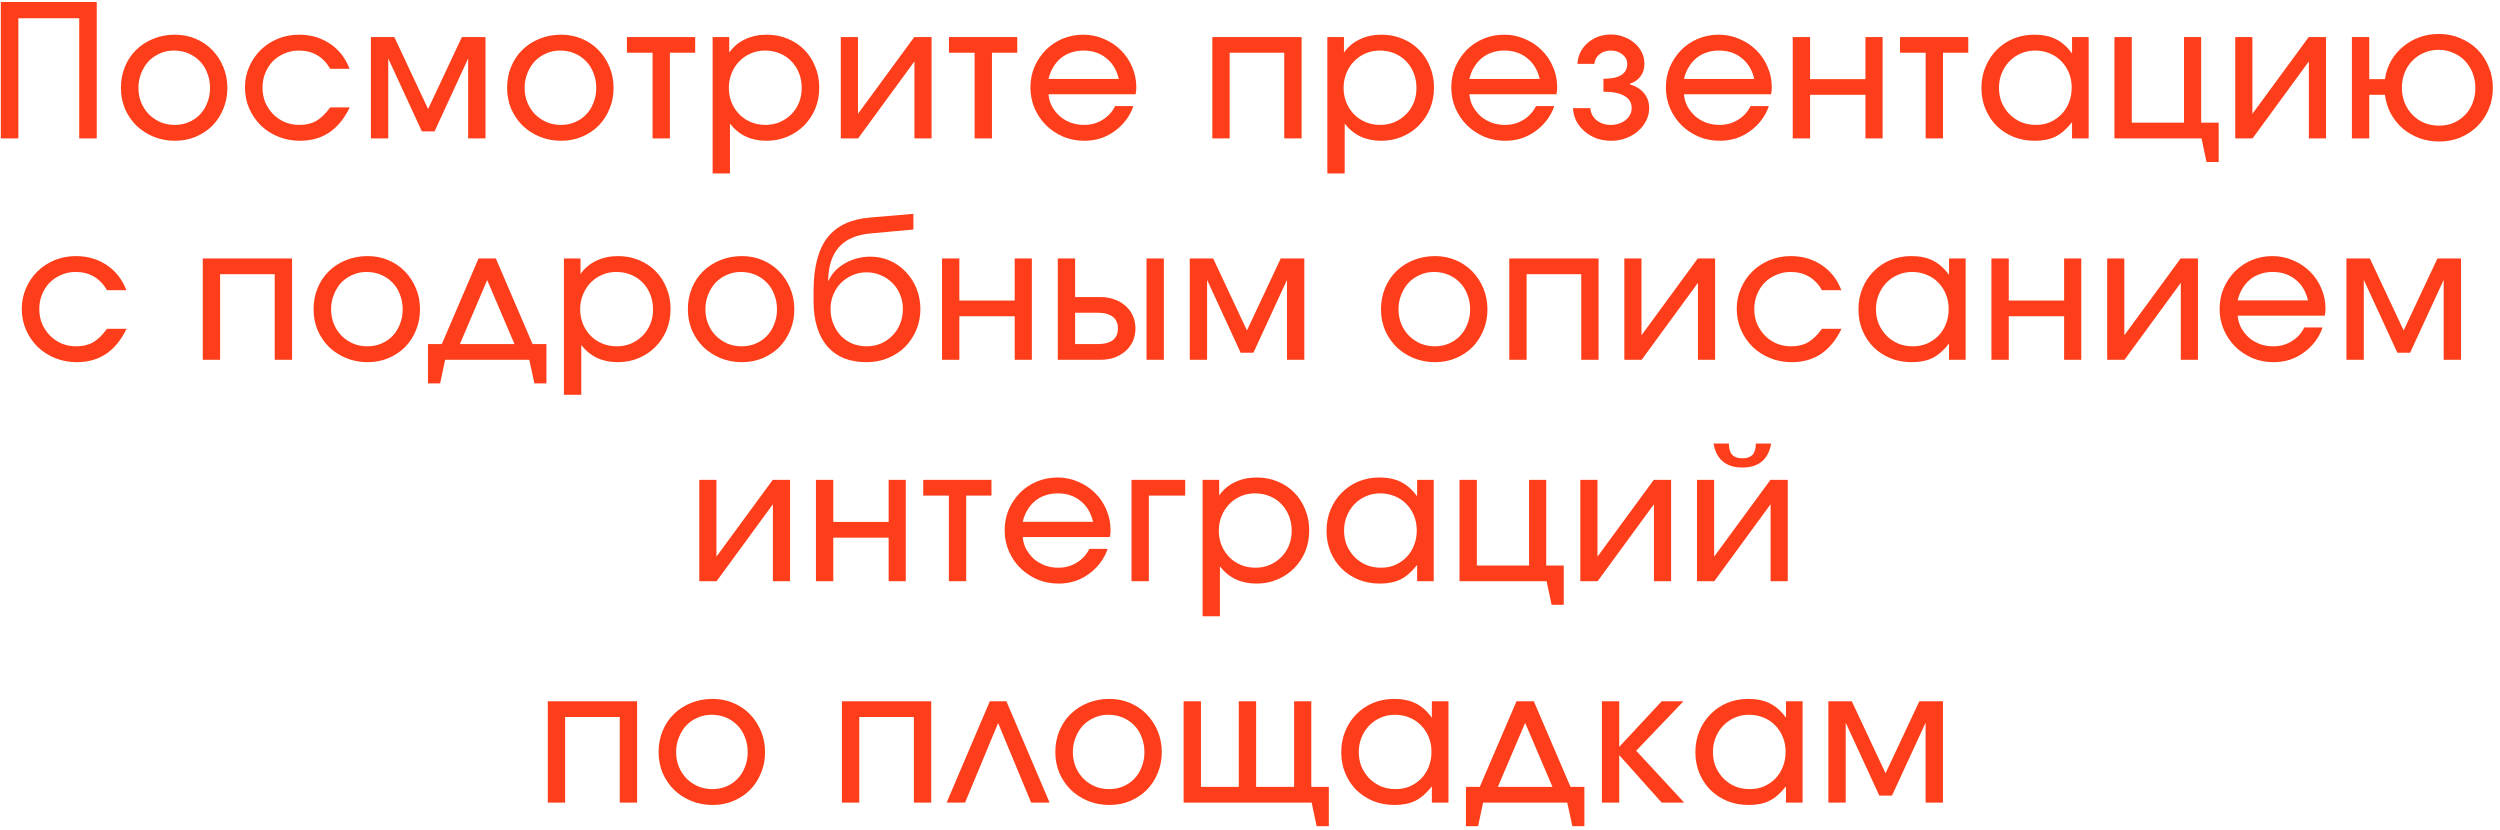 <?xml version="1.0" encoding="UTF-8"?> <svg xmlns="http://www.w3.org/2000/svg" width="271" height="90" viewBox="0 0 271 90" fill="none"><path d="M0.088 15V0.22H10.488V15H8.588V1.98H1.988V15H0.088ZM13.107 9.52C13.107 8.693 13.254 7.927 13.547 7.22C13.841 6.513 14.247 5.907 14.767 5.4C15.3 4.88 15.921 4.48 16.627 4.2C17.347 3.907 18.127 3.76 18.967 3.76C19.767 3.76 20.514 3.907 21.207 4.2C21.901 4.493 22.5 4.9 23.007 5.42C23.514 5.94 23.914 6.553 24.207 7.26C24.5 7.953 24.647 8.713 24.647 9.54C24.647 10.353 24.5 11.107 24.207 11.8C23.927 12.493 23.534 13.1 23.027 13.62C22.52 14.127 21.921 14.527 21.227 14.82C20.534 15.113 19.78 15.26 18.967 15.26C18.14 15.26 17.367 15.113 16.647 14.82C15.941 14.527 15.32 14.127 14.787 13.62C14.267 13.1 13.854 12.493 13.547 11.8C13.254 11.093 13.107 10.333 13.107 9.52ZM18.947 13.54C19.494 13.54 20 13.44 20.467 13.24C20.934 13.04 21.334 12.767 21.667 12.42C22.014 12.06 22.28 11.633 22.467 11.14C22.667 10.647 22.767 10.113 22.767 9.54C22.767 8.953 22.667 8.413 22.467 7.92C22.28 7.413 22.007 6.98 21.647 6.62C21.3 6.26 20.887 5.98 20.407 5.78C19.927 5.58 19.407 5.48 18.847 5.48C18.3 5.48 17.794 5.587 17.327 5.8C16.86 6 16.454 6.28 16.107 6.64C15.774 7 15.507 7.433 15.307 7.94C15.107 8.433 15.007 8.96 15.007 9.52C15.007 10.093 15.107 10.627 15.307 11.12C15.507 11.6 15.78 12.02 16.127 12.38C16.487 12.74 16.907 13.027 17.387 13.24C17.867 13.44 18.387 13.54 18.947 13.54ZM35.794 11.64H37.914C37.327 12.853 36.587 13.76 35.694 14.36C34.801 14.96 33.741 15.26 32.514 15.26C31.674 15.26 30.894 15.113 30.174 14.82C29.454 14.527 28.821 14.12 28.274 13.6C27.741 13.067 27.321 12.453 27.014 11.76C26.707 11.053 26.554 10.293 26.554 9.48C26.554 8.68 26.707 7.933 27.014 7.24C27.321 6.533 27.734 5.927 28.254 5.42C28.787 4.9 29.407 4.493 30.114 4.2C30.834 3.907 31.601 3.76 32.414 3.76C33.681 3.76 34.801 4.087 35.774 4.74C36.747 5.393 37.454 6.3 37.894 7.46H35.794C35.421 6.807 34.947 6.313 34.374 5.98C33.801 5.647 33.141 5.48 32.394 5.48C31.834 5.48 31.314 5.587 30.834 5.8C30.354 6 29.934 6.28 29.574 6.64C29.227 7 28.954 7.427 28.754 7.92C28.554 8.4 28.454 8.927 28.454 9.5C28.454 10.073 28.554 10.607 28.754 11.1C28.967 11.58 29.254 12.007 29.614 12.38C29.974 12.74 30.394 13.027 30.874 13.24C31.367 13.44 31.894 13.54 32.454 13.54C33.174 13.54 33.787 13.393 34.294 13.1C34.801 12.807 35.301 12.32 35.794 11.64ZM40.207 15V4.02H42.747L46.407 11.82L50.067 4.02H52.627V15H50.747V6.34L47.107 14.24H45.727L42.087 6.34V15H40.207ZM54.971 9.52C54.971 8.693 55.118 7.927 55.411 7.22C55.705 6.513 56.111 5.907 56.631 5.4C57.165 4.88 57.785 4.48 58.491 4.2C59.211 3.907 59.991 3.76 60.831 3.76C61.631 3.76 62.378 3.907 63.071 4.2C63.765 4.493 64.365 4.9 64.871 5.42C65.378 5.94 65.778 6.553 66.071 7.26C66.365 7.953 66.511 8.713 66.511 9.54C66.511 10.353 66.365 11.107 66.071 11.8C65.791 12.493 65.398 13.1 64.891 13.62C64.385 14.127 63.785 14.527 63.091 14.82C62.398 15.113 61.645 15.26 60.831 15.26C60.005 15.26 59.231 15.113 58.511 14.82C57.805 14.527 57.185 14.127 56.651 13.62C56.131 13.1 55.718 12.493 55.411 11.8C55.118 11.093 54.971 10.333 54.971 9.52ZM60.811 13.54C61.358 13.54 61.865 13.44 62.331 13.24C62.798 13.04 63.198 12.767 63.531 12.42C63.878 12.06 64.145 11.633 64.331 11.14C64.531 10.647 64.631 10.113 64.631 9.54C64.631 8.953 64.531 8.413 64.331 7.92C64.145 7.413 63.871 6.98 63.511 6.62C63.165 6.26 62.751 5.98 62.271 5.78C61.791 5.58 61.271 5.48 60.711 5.48C60.165 5.48 59.658 5.587 59.191 5.8C58.725 6 58.318 6.28 57.971 6.64C57.638 7 57.371 7.433 57.171 7.94C56.971 8.433 56.871 8.96 56.871 9.52C56.871 10.093 56.971 10.627 57.171 11.12C57.371 11.6 57.645 12.02 57.991 12.38C58.351 12.74 58.771 13.027 59.251 13.24C59.731 13.44 60.251 13.54 60.811 13.54ZM70.738 15V5.72H67.958V4.02H75.358V5.72H72.618V15H70.738ZM77.247 18.8V4.02H79.047V5.7C79.5 5.06 80.073 4.58 80.767 4.26C81.46 3.927 82.247 3.76 83.127 3.76C83.94 3.76 84.694 3.907 85.387 4.2C86.08 4.48 86.68 4.88 87.187 5.4C87.694 5.907 88.087 6.513 88.367 7.22C88.66 7.913 88.807 8.673 88.807 9.5C88.807 10.327 88.66 11.093 88.367 11.8C88.074 12.493 87.667 13.1 87.147 13.62C86.64 14.127 86.04 14.527 85.347 14.82C84.653 15.113 83.9 15.26 83.087 15.26C82.247 15.26 81.5 15.107 80.847 14.8C80.194 14.493 79.62 14.027 79.127 13.4V18.8H77.247ZM82.987 13.54C83.534 13.54 84.047 13.44 84.527 13.24C85.007 13.027 85.42 12.747 85.767 12.4C86.127 12.04 86.407 11.62 86.607 11.14C86.807 10.647 86.907 10.113 86.907 9.54C86.907 8.953 86.807 8.413 86.607 7.92C86.407 7.413 86.127 6.98 85.767 6.62C85.42 6.26 85 5.98 84.507 5.78C84.027 5.58 83.493 5.48 82.907 5.48C82.36 5.48 81.847 5.587 81.367 5.8C80.9 6 80.487 6.287 80.127 6.66C79.78 7.02 79.507 7.447 79.307 7.94C79.107 8.433 79.007 8.96 79.007 9.52C79.007 10.093 79.107 10.627 79.307 11.12C79.507 11.6 79.787 12.027 80.147 12.4C80.507 12.76 80.927 13.04 81.407 13.24C81.887 13.44 82.413 13.54 82.987 13.54ZM91.143 15V4.02H93.003V12.34L99.103 4.02H100.983V15H99.123V6.66L93.023 15H91.143ZM105.649 15V5.72H102.869V4.02H110.269V5.72H107.529V15H105.649ZM120.878 11.5H122.858C122.671 12.06 122.398 12.573 122.038 13.04C121.691 13.493 121.284 13.887 120.818 14.22C120.364 14.553 119.858 14.813 119.298 15C118.738 15.173 118.158 15.26 117.558 15.26C116.731 15.26 115.964 15.113 115.258 14.82C114.551 14.513 113.931 14.1 113.398 13.58C112.878 13.06 112.464 12.453 112.158 11.76C111.851 11.053 111.698 10.293 111.698 9.48C111.698 8.68 111.844 7.933 112.138 7.24C112.444 6.547 112.851 5.94 113.358 5.42C113.878 4.9 114.484 4.493 115.178 4.2C115.884 3.907 116.631 3.76 117.418 3.76C118.218 3.76 118.964 3.913 119.658 4.22C120.364 4.513 120.978 4.92 121.498 5.44C122.018 5.947 122.424 6.547 122.718 7.24C123.024 7.933 123.178 8.68 123.178 9.48C123.178 9.613 123.171 9.74 123.158 9.86C123.144 9.967 123.124 10.087 123.098 10.22H113.658C113.698 10.7 113.824 11.14 114.038 11.54C114.264 11.94 114.544 12.293 114.878 12.6C115.224 12.893 115.624 13.127 116.078 13.3C116.531 13.46 117.011 13.54 117.518 13.54C118.251 13.54 118.911 13.36 119.498 13C120.098 12.64 120.558 12.14 120.878 11.5ZM113.658 8.56H121.278C121.051 7.587 120.598 6.833 119.918 6.3C119.251 5.753 118.424 5.48 117.438 5.48C116.958 5.48 116.511 5.553 116.098 5.7C115.684 5.833 115.311 6.04 114.978 6.32C114.658 6.587 114.384 6.913 114.158 7.3C113.931 7.673 113.764 8.093 113.658 8.56ZM131.415 15V4.02H141.095V15H139.215V5.72H133.295V15H131.415ZM143.885 18.8V4.02H145.685V5.7C146.138 5.06 146.712 4.58 147.405 4.26C148.098 3.927 148.885 3.76 149.765 3.76C150.578 3.76 151.332 3.907 152.025 4.2C152.718 4.48 153.318 4.88 153.825 5.4C154.332 5.907 154.725 6.513 155.005 7.22C155.298 7.913 155.445 8.673 155.445 9.5C155.445 10.327 155.298 11.093 155.005 11.8C154.712 12.493 154.305 13.1 153.785 13.62C153.278 14.127 152.678 14.527 151.985 14.82C151.292 15.113 150.538 15.26 149.725 15.26C148.885 15.26 148.138 15.107 147.485 14.8C146.832 14.493 146.258 14.027 145.765 13.4V18.8H143.885ZM149.625 13.54C150.172 13.54 150.685 13.44 151.165 13.24C151.645 13.027 152.058 12.747 152.405 12.4C152.765 12.04 153.045 11.62 153.245 11.14C153.445 10.647 153.545 10.113 153.545 9.54C153.545 8.953 153.445 8.413 153.245 7.92C153.045 7.413 152.765 6.98 152.405 6.62C152.058 6.26 151.638 5.98 151.145 5.78C150.665 5.58 150.132 5.48 149.545 5.48C148.998 5.48 148.485 5.587 148.005 5.8C147.538 6 147.125 6.287 146.765 6.66C146.418 7.02 146.145 7.447 145.945 7.94C145.745 8.433 145.645 8.96 145.645 9.52C145.645 10.093 145.745 10.627 145.945 11.12C146.145 11.6 146.425 12.027 146.785 12.4C147.145 12.76 147.565 13.04 148.045 13.24C148.525 13.44 149.052 13.54 149.625 13.54ZM166.501 11.5H168.481C168.295 12.06 168.021 12.573 167.661 13.04C167.315 13.493 166.908 13.887 166.441 14.22C165.988 14.553 165.481 14.813 164.921 15C164.361 15.173 163.781 15.26 163.181 15.26C162.355 15.26 161.588 15.113 160.881 14.82C160.175 14.513 159.555 14.1 159.021 13.58C158.501 13.06 158.088 12.453 157.781 11.76C157.475 11.053 157.321 10.293 157.321 9.48C157.321 8.68 157.468 7.933 157.761 7.24C158.068 6.547 158.475 5.94 158.981 5.42C159.501 4.9 160.108 4.493 160.801 4.2C161.508 3.907 162.255 3.76 163.041 3.76C163.841 3.76 164.588 3.913 165.281 4.22C165.988 4.513 166.601 4.92 167.121 5.44C167.641 5.947 168.048 6.547 168.341 7.24C168.648 7.933 168.801 8.68 168.801 9.48C168.801 9.613 168.795 9.74 168.781 9.86C168.768 9.967 168.748 10.087 168.721 10.22H159.281C159.321 10.7 159.448 11.14 159.661 11.54C159.888 11.94 160.168 12.293 160.501 12.6C160.848 12.893 161.248 13.127 161.701 13.3C162.155 13.46 162.635 13.54 163.141 13.54C163.875 13.54 164.535 13.36 165.121 13C165.721 12.64 166.181 12.14 166.501 11.5ZM159.281 8.56H166.901C166.675 7.587 166.221 6.833 165.541 6.3C164.875 5.753 164.048 5.48 163.061 5.48C162.581 5.48 162.135 5.553 161.721 5.7C161.308 5.833 160.935 6.04 160.601 6.32C160.281 6.587 160.008 6.913 159.781 7.3C159.555 7.673 159.388 8.093 159.281 8.56ZM170.512 11.72H172.392C172.432 12.253 172.659 12.693 173.072 13.04C173.499 13.373 174.019 13.54 174.632 13.54C174.939 13.54 175.225 13.493 175.492 13.4C175.772 13.307 176.012 13.18 176.212 13.02C176.425 12.847 176.585 12.653 176.692 12.44C176.812 12.227 176.872 11.987 176.872 11.72C176.872 11.133 176.612 10.693 176.092 10.4C175.572 10.093 174.812 9.94 173.812 9.94V8.54C174.665 8.54 175.305 8.407 175.732 8.14C176.172 7.873 176.392 7.467 176.392 6.92C176.392 6.52 176.219 6.18 175.872 5.9C175.525 5.62 175.105 5.48 174.612 5.48C174.132 5.48 173.725 5.613 173.392 5.88C173.059 6.147 172.872 6.493 172.832 6.92H170.992C171.019 6.467 171.125 6.047 171.312 5.66C171.512 5.273 171.772 4.94 172.092 4.66C172.425 4.367 172.805 4.14 173.232 3.98C173.672 3.82 174.139 3.74 174.632 3.74C175.139 3.74 175.605 3.827 176.032 4C176.472 4.16 176.859 4.387 177.192 4.68C177.525 4.96 177.785 5.293 177.972 5.68C178.159 6.067 178.252 6.48 178.252 6.92C178.252 7.453 178.112 7.907 177.832 8.28C177.552 8.653 177.165 8.92 176.672 9.08V9.14C177.325 9.327 177.839 9.647 178.212 10.1C178.585 10.553 178.772 11.093 178.772 11.72C178.772 12.213 178.659 12.673 178.432 13.1C178.219 13.527 177.925 13.9 177.552 14.22C177.179 14.54 176.745 14.793 176.252 14.98C175.759 15.167 175.219 15.26 174.632 15.26C174.072 15.26 173.545 15.173 173.052 15C172.572 14.813 172.145 14.56 171.772 14.24C171.399 13.92 171.099 13.547 170.872 13.12C170.659 12.693 170.539 12.227 170.512 11.72ZM189.762 11.5H191.742C191.556 12.06 191.282 12.573 190.922 13.04C190.576 13.493 190.169 13.887 189.702 14.22C189.249 14.553 188.742 14.813 188.182 15C187.622 15.173 187.042 15.26 186.442 15.26C185.616 15.26 184.849 15.113 184.142 14.82C183.436 14.513 182.816 14.1 182.282 13.58C181.762 13.06 181.349 12.453 181.042 11.76C180.736 11.053 180.582 10.293 180.582 9.48C180.582 8.68 180.729 7.933 181.022 7.24C181.329 6.547 181.736 5.94 182.242 5.42C182.762 4.9 183.369 4.493 184.062 4.2C184.769 3.907 185.516 3.76 186.302 3.76C187.102 3.76 187.849 3.913 188.542 4.22C189.249 4.513 189.862 4.92 190.382 5.44C190.902 5.947 191.309 6.547 191.602 7.24C191.909 7.933 192.062 8.68 192.062 9.48C192.062 9.613 192.056 9.74 192.042 9.86C192.029 9.967 192.009 10.087 191.982 10.22H182.542C182.582 10.7 182.709 11.14 182.922 11.54C183.149 11.94 183.429 12.293 183.762 12.6C184.109 12.893 184.509 13.127 184.962 13.3C185.416 13.46 185.896 13.54 186.402 13.54C187.136 13.54 187.796 13.36 188.382 13C188.982 12.64 189.442 12.14 189.762 11.5ZM182.542 8.56H190.162C189.936 7.587 189.482 6.833 188.802 6.3C188.136 5.753 187.309 5.48 186.322 5.48C185.842 5.48 185.396 5.553 184.982 5.7C184.569 5.833 184.196 6.04 183.862 6.32C183.542 6.587 183.269 6.913 183.042 7.3C182.816 7.673 182.649 8.093 182.542 8.56ZM194.333 15V4.02H196.213V8.58H202.213V4.02H204.073V15H202.213V10.28H196.213V15H194.333ZM208.741 15V5.72H205.961V4.02H213.361V5.72H210.621V15H208.741ZM214.79 9.54C214.79 8.7 214.937 7.933 215.23 7.24C215.523 6.533 215.923 5.927 216.43 5.42C216.937 4.9 217.537 4.493 218.23 4.2C218.937 3.907 219.697 3.76 220.51 3.76C221.43 3.76 222.21 3.92 222.85 4.24C223.503 4.56 224.09 5.08 224.61 5.8V4.02H226.41V15H224.61V13.24C224.037 13.973 223.443 14.493 222.83 14.8C222.217 15.107 221.463 15.26 220.57 15.26C219.743 15.26 218.977 15.12 218.27 14.84C217.563 14.547 216.95 14.147 216.43 13.64C215.923 13.133 215.523 12.533 215.23 11.84C214.937 11.133 214.79 10.367 214.79 9.54ZM216.69 9.52C216.69 10.093 216.79 10.627 216.99 11.12C217.203 11.6 217.483 12.02 217.83 12.38C218.19 12.74 218.61 13.027 219.09 13.24C219.583 13.44 220.117 13.54 220.69 13.54C221.25 13.54 221.763 13.44 222.23 13.24C222.71 13.027 223.123 12.74 223.47 12.38C223.817 12.02 224.083 11.6 224.27 11.12C224.47 10.627 224.57 10.087 224.57 9.5C224.57 8.913 224.47 8.38 224.27 7.9C224.07 7.407 223.79 6.98 223.43 6.62C223.083 6.26 222.663 5.98 222.17 5.78C221.69 5.58 221.163 5.48 220.59 5.48C220.043 5.48 219.53 5.587 219.05 5.8C218.583 6 218.17 6.287 217.81 6.66C217.463 7.02 217.19 7.447 216.99 7.94C216.79 8.42 216.69 8.947 216.69 9.52ZM229.205 15V4.02H231.085V13.3H236.745V4.02H238.605V13.3H240.505V17.56H239.185L238.645 15H229.205ZM242.3 15V4.02H244.16V12.34L250.26 4.02H252.14V15H250.28V6.66L244.18 15H242.3ZM264.406 13.62C264.966 13.62 265.486 13.52 265.966 13.32C266.446 13.107 266.859 12.82 267.206 12.46C267.566 12.1 267.839 11.673 268.026 11.18C268.226 10.673 268.326 10.127 268.326 9.54C268.326 8.953 268.226 8.407 268.026 7.9C267.826 7.393 267.546 6.953 267.186 6.58C266.826 6.207 266.399 5.92 265.906 5.72C265.426 5.507 264.906 5.4 264.346 5.4C263.786 5.4 263.259 5.507 262.766 5.72C262.286 5.92 261.866 6.207 261.506 6.58C261.146 6.94 260.866 7.373 260.666 7.88C260.466 8.373 260.366 8.907 260.366 9.48C260.366 10.08 260.466 10.633 260.666 11.14C260.866 11.633 261.146 12.067 261.506 12.44C261.866 12.813 262.293 13.107 262.786 13.32C263.279 13.52 263.819 13.62 264.406 13.62ZM254.946 15V4.02H256.826V8.58H258.526C258.633 7.86 258.853 7.2 259.186 6.6C259.533 6 259.966 5.487 260.486 5.06C261.006 4.62 261.599 4.28 262.266 4.04C262.933 3.8 263.639 3.68 264.386 3.68C265.213 3.68 265.979 3.833 266.686 4.14C267.406 4.433 268.026 4.84 268.546 5.36C269.066 5.88 269.473 6.5 269.766 7.22C270.073 7.927 270.226 8.7 270.226 9.54C270.226 10.353 270.079 11.113 269.786 11.82C269.493 12.527 269.086 13.14 268.566 13.66C268.046 14.18 267.433 14.593 266.726 14.9C266.019 15.193 265.259 15.34 264.446 15.34C263.673 15.34 262.946 15.22 262.266 14.98C261.599 14.727 260.999 14.38 260.466 13.94C259.946 13.487 259.513 12.947 259.166 12.32C258.833 11.693 258.619 11.013 258.526 10.28H256.826V15H254.946ZM11.6 35.64H13.72C13.134 36.853 12.394 37.76 11.5 38.36C10.607 38.96 9.547 39.26 8.32 39.26C7.48 39.26 6.7 39.113 5.98 38.82C5.26 38.527 4.627 38.12 4.08 37.6C3.547 37.067 3.127 36.453 2.82 35.76C2.514 35.053 2.36 34.293 2.36 33.48C2.36 32.68 2.514 31.933 2.82 31.24C3.127 30.533 3.54 29.927 4.06 29.42C4.594 28.9 5.214 28.493 5.92 28.2C6.64 27.907 7.407 27.76 8.22 27.76C9.487 27.76 10.607 28.087 11.58 28.74C12.554 29.393 13.26 30.3 13.7 31.46H11.6C11.227 30.807 10.754 30.313 10.18 29.98C9.607 29.647 8.947 29.48 8.2 29.48C7.64 29.48 7.12 29.587 6.64 29.8C6.16 30 5.74 30.28 5.38 30.64C5.034 31 4.76 31.427 4.56 31.92C4.36 32.4 4.26 32.927 4.26 33.5C4.26 34.073 4.36 34.607 4.56 35.1C4.774 35.58 5.06 36.007 5.42 36.38C5.78 36.74 6.2 37.027 6.68 37.24C7.174 37.44 7.7 37.54 8.26 37.54C8.98 37.54 9.594 37.393 10.1 37.1C10.607 36.807 11.107 36.32 11.6 35.64ZM21.98 39V28.02H31.66V39H29.78V29.72H23.86V39H21.98ZM33.99 33.52C33.99 32.693 34.137 31.927 34.43 31.22C34.723 30.513 35.13 29.907 35.65 29.4C36.183 28.88 36.803 28.48 37.51 28.2C38.23 27.907 39.01 27.76 39.85 27.76C40.65 27.76 41.397 27.907 42.09 28.2C42.783 28.493 43.383 28.9 43.89 29.42C44.397 29.94 44.797 30.553 45.09 31.26C45.383 31.953 45.53 32.713 45.53 33.54C45.53 34.353 45.383 35.107 45.09 35.8C44.81 36.493 44.417 37.1 43.91 37.62C43.403 38.127 42.803 38.527 42.11 38.82C41.417 39.113 40.663 39.26 39.85 39.26C39.023 39.26 38.25 39.113 37.53 38.82C36.823 38.527 36.203 38.127 35.67 37.62C35.15 37.1 34.737 36.493 34.43 35.8C34.137 35.093 33.99 34.333 33.99 33.52ZM39.83 37.54C40.377 37.54 40.883 37.44 41.35 37.24C41.817 37.04 42.217 36.767 42.55 36.42C42.897 36.06 43.163 35.633 43.35 35.14C43.55 34.647 43.65 34.113 43.65 33.54C43.65 32.953 43.55 32.413 43.35 31.92C43.163 31.413 42.89 30.98 42.53 30.62C42.183 30.26 41.77 29.98 41.29 29.78C40.81 29.58 40.29 29.48 39.73 29.48C39.183 29.48 38.677 29.587 38.21 29.8C37.743 30 37.337 30.28 36.99 30.64C36.657 31 36.39 31.433 36.19 31.94C35.99 32.433 35.89 32.96 35.89 33.52C35.89 34.093 35.99 34.627 36.19 35.12C36.39 35.6 36.663 36.02 37.01 36.38C37.37 36.74 37.79 37.027 38.27 37.24C38.75 37.44 39.27 37.54 39.83 37.54ZM46.391 41.56V37.3H47.891L51.871 28.02H53.751L57.731 37.3H59.231V41.56H57.931L57.371 39H48.251L47.711 41.56H46.391ZM49.851 37.3H55.771L52.811 30.36L49.851 37.3ZM61.129 42.8V28.02H62.929V29.7C63.382 29.06 63.956 28.58 64.649 28.26C65.342 27.927 66.129 27.76 67.009 27.76C67.822 27.76 68.576 27.907 69.269 28.2C69.962 28.48 70.562 28.88 71.069 29.4C71.576 29.907 71.969 30.513 72.249 31.22C72.542 31.913 72.689 32.673 72.689 33.5C72.689 34.327 72.542 35.093 72.249 35.8C71.956 36.493 71.549 37.1 71.029 37.62C70.522 38.127 69.922 38.527 69.229 38.82C68.536 39.113 67.782 39.26 66.969 39.26C66.129 39.26 65.382 39.107 64.729 38.8C64.076 38.493 63.502 38.027 63.009 37.4V42.8H61.129ZM66.869 37.54C67.416 37.54 67.929 37.44 68.409 37.24C68.889 37.027 69.302 36.747 69.649 36.4C70.009 36.04 70.289 35.62 70.489 35.14C70.689 34.647 70.789 34.113 70.789 33.54C70.789 32.953 70.689 32.413 70.489 31.92C70.289 31.413 70.009 30.98 69.649 30.62C69.302 30.26 68.882 29.98 68.389 29.78C67.909 29.58 67.376 29.48 66.789 29.48C66.242 29.48 65.729 29.587 65.249 29.8C64.782 30 64.369 30.287 64.009 30.66C63.662 31.02 63.389 31.447 63.189 31.94C62.989 32.433 62.889 32.96 62.889 33.52C62.889 34.093 62.989 34.627 63.189 35.12C63.389 35.6 63.669 36.027 64.029 36.4C64.389 36.76 64.809 37.04 65.289 37.24C65.769 37.44 66.296 37.54 66.869 37.54ZM74.565 33.52C74.565 32.693 74.712 31.927 75.005 31.22C75.298 30.513 75.705 29.907 76.225 29.4C76.758 28.88 77.378 28.48 78.085 28.2C78.805 27.907 79.585 27.76 80.425 27.76C81.225 27.76 81.972 27.907 82.665 28.2C83.358 28.493 83.958 28.9 84.465 29.42C84.972 29.94 85.372 30.553 85.665 31.26C85.958 31.953 86.105 32.713 86.105 33.54C86.105 34.353 85.958 35.107 85.665 35.8C85.385 36.493 84.992 37.1 84.485 37.62C83.978 38.127 83.378 38.527 82.685 38.82C81.992 39.113 81.238 39.26 80.425 39.26C79.598 39.26 78.825 39.113 78.105 38.82C77.398 38.527 76.778 38.127 76.245 37.62C75.725 37.1 75.312 36.493 75.005 35.8C74.712 35.093 74.565 34.333 74.565 33.52ZM80.405 37.54C80.952 37.54 81.458 37.44 81.925 37.24C82.392 37.04 82.792 36.767 83.125 36.42C83.472 36.06 83.738 35.633 83.925 35.14C84.125 34.647 84.225 34.113 84.225 33.54C84.225 32.953 84.125 32.413 83.925 31.92C83.738 31.413 83.465 30.98 83.105 30.62C82.758 30.26 82.345 29.98 81.865 29.78C81.385 29.58 80.865 29.48 80.305 29.48C79.758 29.48 79.252 29.587 78.785 29.8C78.318 30 77.912 30.28 77.565 30.64C77.232 31 76.965 31.433 76.765 31.94C76.565 32.433 76.465 32.96 76.465 33.52C76.465 34.093 76.565 34.627 76.765 35.12C76.965 35.6 77.238 36.02 77.585 36.38C77.945 36.74 78.365 37.027 78.845 37.24C79.325 37.44 79.845 37.54 80.405 37.54ZM89.772 30.42L89.812 30.44C89.985 30.053 90.219 29.7 90.512 29.38C90.819 29.06 91.172 28.787 91.572 28.56C91.972 28.32 92.405 28.14 92.872 28.02C93.352 27.887 93.838 27.82 94.332 27.82C95.105 27.82 95.819 27.967 96.472 28.26C97.138 28.553 97.712 28.96 98.192 29.48C98.685 29.987 99.072 30.587 99.352 31.28C99.632 31.973 99.772 32.72 99.772 33.52C99.772 34.333 99.618 35.093 99.312 35.8C99.019 36.493 98.612 37.1 98.092 37.62C97.572 38.127 96.959 38.527 96.252 38.82C95.545 39.113 94.778 39.26 93.952 39.26C93.032 39.26 92.212 39.12 91.492 38.84C90.785 38.547 90.185 38.12 89.692 37.56C89.198 36.987 88.825 36.293 88.572 35.48C88.319 34.653 88.192 33.713 88.192 32.66V31.54C88.192 28.993 88.685 27.073 89.672 25.78C90.672 24.487 92.219 23.753 94.312 23.58L99.012 23.18V24.88L94.412 25.3C92.865 25.433 91.712 25.927 90.952 26.78C90.192 27.62 89.799 28.833 89.772 30.42ZM93.932 37.54C94.492 37.54 95.012 37.44 95.492 37.24C95.972 37.027 96.385 36.74 96.732 36.38C97.092 36.02 97.372 35.593 97.572 35.1C97.772 34.607 97.872 34.073 97.872 33.5C97.872 32.94 97.772 32.42 97.572 31.94C97.372 31.447 97.092 31.027 96.732 30.68C96.385 30.32 95.972 30.04 95.492 29.84C95.012 29.627 94.492 29.52 93.932 29.52C93.385 29.52 92.872 29.627 92.392 29.84C91.925 30.04 91.512 30.32 91.152 30.68C90.805 31.027 90.532 31.447 90.332 31.94C90.132 32.42 90.032 32.94 90.032 33.5C90.032 34.073 90.132 34.607 90.332 35.1C90.532 35.593 90.799 36.02 91.132 36.38C91.478 36.74 91.892 37.027 92.372 37.24C92.852 37.44 93.372 37.54 93.932 37.54ZM102.114 39V28.02H103.994V32.58H109.994V28.02H111.854V39H109.994V34.28H103.994V39H102.114ZM116.543 37.3H118.983C119.703 37.3 120.249 37.16 120.623 36.88C120.996 36.587 121.183 36.16 121.183 35.6C121.183 35.04 120.996 34.62 120.623 34.34C120.249 34.047 119.703 33.9 118.983 33.9H116.543V37.3ZM114.663 39V28.02H116.543V32.2H119.283C119.843 32.2 120.349 32.287 120.803 32.46C121.269 32.62 121.669 32.853 122.003 33.16C122.349 33.453 122.616 33.813 122.803 34.24C122.989 34.653 123.083 35.107 123.083 35.6C123.083 36.093 122.989 36.553 122.803 36.98C122.616 37.393 122.349 37.753 122.003 38.06C121.669 38.353 121.269 38.587 120.803 38.76C120.349 38.92 119.843 39 119.283 39H114.663ZM124.283 39V28.02H126.163V39H124.283ZM128.969 39V28.02H131.509L135.169 35.82L138.829 28.02H141.389V39H139.509V30.34L135.869 38.24H134.489L130.849 30.34V39H128.969ZM149.699 33.52C149.699 32.693 149.846 31.927 150.139 31.22C150.433 30.513 150.839 29.907 151.359 29.4C151.893 28.88 152.513 28.48 153.219 28.2C153.939 27.907 154.719 27.76 155.559 27.76C156.359 27.76 157.106 27.907 157.799 28.2C158.493 28.493 159.093 28.9 159.599 29.42C160.106 29.94 160.506 30.553 160.799 31.26C161.093 31.953 161.239 32.713 161.239 33.54C161.239 34.353 161.093 35.107 160.799 35.8C160.519 36.493 160.126 37.1 159.619 37.62C159.113 38.127 158.513 38.527 157.819 38.82C157.126 39.113 156.373 39.26 155.559 39.26C154.733 39.26 153.959 39.113 153.239 38.82C152.533 38.527 151.913 38.127 151.379 37.62C150.859 37.1 150.446 36.493 150.139 35.8C149.846 35.093 149.699 34.333 149.699 33.52ZM155.539 37.54C156.086 37.54 156.593 37.44 157.059 37.24C157.526 37.04 157.926 36.767 158.259 36.42C158.606 36.06 158.873 35.633 159.059 35.14C159.259 34.647 159.359 34.113 159.359 33.54C159.359 32.953 159.259 32.413 159.059 31.92C158.873 31.413 158.599 30.98 158.239 30.62C157.893 30.26 157.479 29.98 156.999 29.78C156.519 29.58 155.999 29.48 155.439 29.48C154.893 29.48 154.386 29.587 153.919 29.8C153.453 30 153.046 30.28 152.699 30.64C152.366 31 152.099 31.433 151.899 31.94C151.699 32.433 151.599 32.96 151.599 33.52C151.599 34.093 151.699 34.627 151.899 35.12C152.099 35.6 152.373 36.02 152.719 36.38C153.079 36.74 153.499 37.027 153.979 37.24C154.459 37.44 154.979 37.54 155.539 37.54ZM163.606 39V28.02H173.286V39H171.406V29.72H165.486V39H163.606ZM176.077 39V28.02H177.937V36.34L184.037 28.02H185.917V39H184.057V30.66L177.957 39H176.077ZM197.503 35.64H199.623C199.036 36.853 198.296 37.76 197.403 38.36C196.509 38.96 195.449 39.26 194.223 39.26C193.383 39.26 192.603 39.113 191.883 38.82C191.163 38.527 190.529 38.12 189.983 37.6C189.449 37.067 189.029 36.453 188.723 35.76C188.416 35.053 188.263 34.293 188.263 33.48C188.263 32.68 188.416 31.933 188.723 31.24C189.029 30.533 189.443 29.927 189.963 29.42C190.496 28.9 191.116 28.493 191.823 28.2C192.543 27.907 193.309 27.76 194.123 27.76C195.389 27.76 196.509 28.087 197.483 28.74C198.456 29.393 199.163 30.3 199.603 31.46H197.503C197.129 30.807 196.656 30.313 196.083 29.98C195.509 29.647 194.849 29.48 194.103 29.48C193.543 29.48 193.023 29.587 192.543 29.8C192.063 30 191.643 30.28 191.283 30.64C190.936 31 190.663 31.427 190.463 31.92C190.263 32.4 190.163 32.927 190.163 33.5C190.163 34.073 190.263 34.607 190.463 35.1C190.676 35.58 190.963 36.007 191.323 36.38C191.683 36.74 192.103 37.027 192.583 37.24C193.076 37.44 193.603 37.54 194.163 37.54C194.883 37.54 195.496 37.393 196.003 37.1C196.509 36.807 197.009 36.32 197.503 35.64ZM201.456 33.54C201.456 32.7 201.602 31.933 201.896 31.24C202.189 30.533 202.589 29.927 203.096 29.42C203.602 28.9 204.202 28.493 204.896 28.2C205.602 27.907 206.362 27.76 207.176 27.76C208.096 27.76 208.876 27.92 209.516 28.24C210.169 28.56 210.756 29.08 211.276 29.8V28.02H213.076V39H211.276V37.24C210.702 37.973 210.109 38.493 209.496 38.8C208.882 39.107 208.129 39.26 207.236 39.26C206.409 39.26 205.642 39.12 204.936 38.84C204.229 38.547 203.616 38.147 203.096 37.64C202.589 37.133 202.189 36.533 201.896 35.84C201.602 35.133 201.456 34.367 201.456 33.54ZM203.356 33.52C203.356 34.093 203.456 34.627 203.656 35.12C203.869 35.6 204.149 36.02 204.496 36.38C204.856 36.74 205.276 37.027 205.756 37.24C206.249 37.44 206.782 37.54 207.356 37.54C207.916 37.54 208.429 37.44 208.896 37.24C209.376 37.027 209.789 36.74 210.136 36.38C210.482 36.02 210.749 35.6 210.936 35.12C211.136 34.627 211.236 34.087 211.236 33.5C211.236 32.913 211.136 32.38 210.936 31.9C210.736 31.407 210.456 30.98 210.096 30.62C209.749 30.26 209.329 29.98 208.836 29.78C208.356 29.58 207.829 29.48 207.256 29.48C206.709 29.48 206.196 29.587 205.716 29.8C205.249 30 204.836 30.287 204.476 30.66C204.129 31.02 203.856 31.447 203.656 31.94C203.456 32.42 203.356 32.947 203.356 33.52ZM215.87 39V28.02H217.75V32.58H223.75V28.02H225.61V39H223.75V34.28H217.75V39H215.87ZM228.419 39V28.02H230.279V36.34L236.379 28.02H238.259V39H236.399V30.66L230.299 39H228.419ZM249.785 35.5H251.765C251.578 36.06 251.305 36.573 250.945 37.04C250.598 37.493 250.192 37.887 249.725 38.22C249.272 38.553 248.765 38.813 248.205 39C247.645 39.173 247.065 39.26 246.465 39.26C245.638 39.26 244.872 39.113 244.165 38.82C243.458 38.513 242.838 38.1 242.305 37.58C241.785 37.06 241.372 36.453 241.065 35.76C240.758 35.053 240.605 34.293 240.605 33.48C240.605 32.68 240.752 31.933 241.045 31.24C241.352 30.547 241.758 29.94 242.265 29.42C242.785 28.9 243.392 28.493 244.085 28.2C244.792 27.907 245.538 27.76 246.325 27.76C247.125 27.76 247.872 27.913 248.565 28.22C249.272 28.513 249.885 28.92 250.405 29.44C250.925 29.947 251.332 30.547 251.625 31.24C251.932 31.933 252.085 32.68 252.085 33.48C252.085 33.613 252.078 33.74 252.065 33.86C252.052 33.967 252.032 34.087 252.005 34.22H242.565C242.605 34.7 242.732 35.14 242.945 35.54C243.172 35.94 243.452 36.293 243.785 36.6C244.132 36.893 244.532 37.127 244.985 37.3C245.438 37.46 245.918 37.54 246.425 37.54C247.158 37.54 247.818 37.36 248.405 37C249.005 36.64 249.465 36.14 249.785 35.5ZM242.565 32.56H250.185C249.958 31.587 249.505 30.833 248.825 30.3C248.158 29.753 247.332 29.48 246.345 29.48C245.865 29.48 245.418 29.553 245.005 29.7C244.592 29.833 244.218 30.04 243.885 30.32C243.565 30.587 243.292 30.913 243.065 31.3C242.838 31.673 242.672 32.093 242.565 32.56ZM254.355 39V28.02H256.895L260.555 35.82L264.215 28.02H266.775V39H264.895V30.34L261.255 38.24H259.875L256.235 30.34V39H254.355ZM75.802 63V52.02H77.662V60.34L83.762 52.02H85.642V63H83.782V54.66L77.682 63H75.802ZM88.448 63V52.02H90.328V56.58H96.328V52.02H98.188V63H96.328V58.28H90.328V63H88.448ZM102.856 63V53.72H100.076V52.02H107.476V53.72H104.736V63H102.856ZM118.085 59.5H120.065C119.878 60.06 119.605 60.573 119.245 61.04C118.898 61.493 118.492 61.887 118.025 62.22C117.572 62.553 117.065 62.813 116.505 63C115.945 63.173 115.365 63.26 114.765 63.26C113.938 63.26 113.172 63.113 112.465 62.82C111.758 62.513 111.138 62.1 110.605 61.58C110.085 61.06 109.672 60.453 109.365 59.76C109.058 59.053 108.905 58.293 108.905 57.48C108.905 56.68 109.052 55.933 109.345 55.24C109.652 54.547 110.058 53.94 110.565 53.42C111.085 52.9 111.692 52.493 112.385 52.2C113.092 51.907 113.838 51.76 114.625 51.76C115.425 51.76 116.172 51.913 116.865 52.22C117.572 52.513 118.185 52.92 118.705 53.44C119.225 53.947 119.632 54.547 119.925 55.24C120.232 55.933 120.385 56.68 120.385 57.48C120.385 57.613 120.378 57.74 120.365 57.86C120.352 57.967 120.332 58.087 120.305 58.22H110.865C110.905 58.7 111.032 59.14 111.245 59.54C111.472 59.94 111.752 60.293 112.085 60.6C112.432 60.893 112.832 61.127 113.285 61.3C113.738 61.46 114.218 61.54 114.725 61.54C115.458 61.54 116.118 61.36 116.705 61C117.305 60.64 117.765 60.14 118.085 59.5ZM110.865 56.56H118.485C118.258 55.587 117.805 54.833 117.125 54.3C116.458 53.753 115.632 53.48 114.645 53.48C114.165 53.48 113.718 53.553 113.305 53.7C112.892 53.833 112.518 54.04 112.185 54.32C111.865 54.587 111.592 54.913 111.365 55.3C111.138 55.673 110.972 56.093 110.865 56.56ZM122.655 63V52.02H128.475V53.72H124.535V63H122.655ZM130.36 66.8V52.02H132.16V53.7C132.613 53.06 133.187 52.58 133.88 52.26C134.573 51.927 135.36 51.76 136.24 51.76C137.053 51.76 137.807 51.907 138.5 52.2C139.193 52.48 139.793 52.88 140.3 53.4C140.807 53.907 141.2 54.513 141.48 55.22C141.773 55.913 141.92 56.673 141.92 57.5C141.92 58.327 141.773 59.093 141.48 59.8C141.187 60.493 140.78 61.1 140.26 61.62C139.753 62.127 139.153 62.527 138.46 62.82C137.767 63.113 137.013 63.26 136.2 63.26C135.36 63.26 134.613 63.107 133.96 62.8C133.307 62.493 132.733 62.027 132.24 61.4V66.8H130.36ZM136.1 61.54C136.647 61.54 137.16 61.44 137.64 61.24C138.12 61.027 138.533 60.747 138.88 60.4C139.24 60.04 139.52 59.62 139.72 59.14C139.92 58.647 140.02 58.113 140.02 57.54C140.02 56.953 139.92 56.413 139.72 55.92C139.52 55.413 139.24 54.98 138.88 54.62C138.533 54.26 138.113 53.98 137.62 53.78C137.14 53.58 136.607 53.48 136.02 53.48C135.473 53.48 134.96 53.587 134.48 53.8C134.013 54 133.6 54.287 133.24 54.66C132.893 55.02 132.62 55.447 132.42 55.94C132.22 56.433 132.12 56.96 132.12 57.52C132.12 58.093 132.22 58.627 132.42 59.12C132.62 59.6 132.9 60.027 133.26 60.4C133.62 60.76 134.04 61.04 134.52 61.24C135 61.44 135.527 61.54 136.1 61.54ZM143.796 57.54C143.796 56.7 143.943 55.933 144.236 55.24C144.53 54.533 144.93 53.927 145.436 53.42C145.943 52.9 146.543 52.493 147.236 52.2C147.943 51.907 148.703 51.76 149.516 51.76C150.436 51.76 151.216 51.92 151.856 52.24C152.51 52.56 153.096 53.08 153.616 53.8V52.02H155.416V63H153.616V61.24C153.043 61.973 152.45 62.493 151.836 62.8C151.223 63.107 150.47 63.26 149.576 63.26C148.75 63.26 147.983 63.12 147.276 62.84C146.57 62.547 145.956 62.147 145.436 61.64C144.93 61.133 144.53 60.533 144.236 59.84C143.943 59.133 143.796 58.367 143.796 57.54ZM145.696 57.52C145.696 58.093 145.796 58.627 145.996 59.12C146.21 59.6 146.49 60.02 146.836 60.38C147.196 60.74 147.616 61.027 148.096 61.24C148.59 61.44 149.123 61.54 149.696 61.54C150.256 61.54 150.77 61.44 151.236 61.24C151.716 61.027 152.13 60.74 152.476 60.38C152.823 60.02 153.09 59.6 153.276 59.12C153.476 58.627 153.576 58.087 153.576 57.5C153.576 56.913 153.476 56.38 153.276 55.9C153.076 55.407 152.796 54.98 152.436 54.62C152.09 54.26 151.67 53.98 151.176 53.78C150.696 53.58 150.17 53.48 149.596 53.48C149.05 53.48 148.536 53.587 148.056 53.8C147.59 54 147.176 54.287 146.816 54.66C146.47 55.02 146.196 55.447 145.996 55.94C145.796 56.42 145.696 56.947 145.696 57.52ZM158.211 63V52.02H160.091V61.3H165.751V52.02H167.611V61.3H169.511V65.56H168.191L167.651 63H158.211ZM171.306 63V52.02H173.166V60.34L179.266 52.02H181.146V63H179.286V54.66L173.186 63H171.306ZM185.752 48.08H187.412C187.412 48.627 187.532 49.033 187.772 49.3C188.012 49.553 188.379 49.68 188.872 49.68C189.366 49.68 189.732 49.553 189.972 49.3C190.212 49.033 190.332 48.627 190.332 48.08H191.992C191.846 48.933 191.512 49.58 190.992 50.02C190.472 50.46 189.766 50.68 188.872 50.68C187.979 50.68 187.272 50.46 186.752 50.02C186.232 49.58 185.899 48.933 185.752 48.08ZM183.952 63V52.02H185.812V60.34L191.912 52.02H193.792V63H191.932V54.66L185.832 63H183.952ZM59.381 87V76.02H69.061V87H67.181V77.72H61.261V87H59.381ZM71.391 81.52C71.391 80.693 71.538 79.927 71.831 79.22C72.124 78.513 72.531 77.907 73.051 77.4C73.585 76.88 74.204 76.48 74.911 76.2C75.631 75.907 76.411 75.76 77.251 75.76C78.051 75.76 78.798 75.907 79.491 76.2C80.184 76.493 80.784 76.9 81.291 77.42C81.798 77.94 82.198 78.553 82.491 79.26C82.784 79.953 82.931 80.713 82.931 81.54C82.931 82.353 82.784 83.107 82.491 83.8C82.211 84.493 81.818 85.1 81.311 85.62C80.805 86.127 80.204 86.527 79.511 86.82C78.818 87.113 78.064 87.26 77.251 87.26C76.424 87.26 75.651 87.113 74.931 86.82C74.225 86.527 73.605 86.127 73.071 85.62C72.551 85.1 72.138 84.493 71.831 83.8C71.538 83.093 71.391 82.333 71.391 81.52ZM77.231 85.54C77.778 85.54 78.284 85.44 78.751 85.24C79.218 85.04 79.618 84.767 79.951 84.42C80.298 84.06 80.564 83.633 80.751 83.14C80.951 82.647 81.051 82.113 81.051 81.54C81.051 80.953 80.951 80.413 80.751 79.92C80.564 79.413 80.291 78.98 79.931 78.62C79.585 78.26 79.171 77.98 78.691 77.78C78.211 77.58 77.691 77.48 77.131 77.48C76.585 77.48 76.078 77.587 75.611 77.8C75.144 78 74.738 78.28 74.391 78.64C74.058 79 73.791 79.433 73.591 79.94C73.391 80.433 73.291 80.96 73.291 81.52C73.291 82.093 73.391 82.627 73.591 83.12C73.791 83.6 74.064 84.02 74.411 84.38C74.771 84.74 75.191 85.027 75.671 85.24C76.151 85.44 76.671 85.54 77.231 85.54ZM91.264 87V76.02H100.944V87H99.064V77.72H93.144V87H91.264ZM102.615 87L107.295 76.02H109.095L113.775 87H111.775L108.195 78.38L104.615 87H102.615ZM114.397 81.52C114.397 80.693 114.544 79.927 114.837 79.22C115.131 78.513 115.537 77.907 116.057 77.4C116.591 76.88 117.211 76.48 117.917 76.2C118.637 75.907 119.417 75.76 120.257 75.76C121.057 75.76 121.804 75.907 122.497 76.2C123.191 76.493 123.791 76.9 124.297 77.42C124.804 77.94 125.204 78.553 125.497 79.26C125.791 79.953 125.937 80.713 125.937 81.54C125.937 82.353 125.791 83.107 125.497 83.8C125.217 84.493 124.824 85.1 124.317 85.62C123.811 86.127 123.211 86.527 122.517 86.82C121.824 87.113 121.071 87.26 120.257 87.26C119.431 87.26 118.657 87.113 117.937 86.82C117.231 86.527 116.611 86.127 116.077 85.62C115.557 85.1 115.144 84.493 114.837 83.8C114.544 83.093 114.397 82.333 114.397 81.52ZM120.237 85.54C120.784 85.54 121.291 85.44 121.757 85.24C122.224 85.04 122.624 84.767 122.957 84.42C123.304 84.06 123.571 83.633 123.757 83.14C123.957 82.647 124.057 82.113 124.057 81.54C124.057 80.953 123.957 80.413 123.757 79.92C123.571 79.413 123.297 78.98 122.937 78.62C122.591 78.26 122.177 77.98 121.697 77.78C121.217 77.58 120.697 77.48 120.137 77.48C119.591 77.48 119.084 77.587 118.617 77.8C118.151 78 117.744 78.28 117.397 78.64C117.064 79 116.797 79.433 116.597 79.94C116.397 80.433 116.297 80.96 116.297 81.52C116.297 82.093 116.397 82.627 116.597 83.12C116.797 83.6 117.071 84.02 117.417 84.38C117.777 84.74 118.197 85.027 118.677 85.24C119.157 85.44 119.677 85.54 120.237 85.54ZM128.304 87V76.02H130.184V85.3H134.284V76.02H136.164V85.3H140.284V76.02H142.144V85.3H144.044V89.56H142.724L142.184 87H128.304ZM145.393 81.54C145.393 80.7 145.539 79.933 145.833 79.24C146.126 78.533 146.526 77.927 147.033 77.42C147.539 76.9 148.139 76.493 148.833 76.2C149.539 75.907 150.299 75.76 151.113 75.76C152.033 75.76 152.813 75.92 153.453 76.24C154.106 76.56 154.693 77.08 155.213 77.8V76.02H157.013V87H155.213V85.24C154.639 85.973 154.046 86.493 153.433 86.8C152.819 87.107 152.066 87.26 151.173 87.26C150.346 87.26 149.579 87.12 148.873 86.84C148.166 86.547 147.553 86.147 147.033 85.64C146.526 85.133 146.126 84.533 145.833 83.84C145.539 83.133 145.393 82.367 145.393 81.54ZM147.293 81.52C147.293 82.093 147.393 82.627 147.593 83.12C147.806 83.6 148.086 84.02 148.433 84.38C148.793 84.74 149.213 85.027 149.693 85.24C150.186 85.44 150.719 85.54 151.293 85.54C151.853 85.54 152.366 85.44 152.833 85.24C153.313 85.027 153.726 84.74 154.073 84.38C154.419 84.02 154.686 83.6 154.873 83.12C155.073 82.627 155.173 82.087 155.173 81.5C155.173 80.913 155.073 80.38 154.873 79.9C154.673 79.407 154.393 78.98 154.033 78.62C153.686 78.26 153.266 77.98 152.773 77.78C152.293 77.58 151.766 77.48 151.193 77.48C150.646 77.48 150.133 77.587 149.653 77.8C149.186 78 148.773 78.287 148.413 78.66C148.066 79.02 147.793 79.447 147.593 79.94C147.393 80.42 147.293 80.947 147.293 81.52ZM158.907 89.56V85.3H160.407L164.387 76.02H166.267L170.247 85.3H171.747V89.56H170.447L169.887 87H160.767L160.227 89.56H158.907ZM162.367 85.3H168.287L165.327 78.36L162.367 85.3ZM173.645 87V76.02H175.525V80.96L180.125 76.02H182.485L177.365 81.38L182.565 87H180.125L175.525 81.86V87H173.645ZM183.78 81.54C183.78 80.7 183.927 79.933 184.22 79.24C184.514 78.533 184.914 77.927 185.42 77.42C185.927 76.9 186.527 76.493 187.22 76.2C187.927 75.907 188.687 75.76 189.5 75.76C190.42 75.76 191.2 75.92 191.84 76.24C192.494 76.56 193.08 77.08 193.6 77.8V76.02H195.4V87H193.6V85.24C193.027 85.973 192.434 86.493 191.82 86.8C191.207 87.107 190.454 87.26 189.56 87.26C188.734 87.26 187.967 87.12 187.26 86.84C186.554 86.547 185.94 86.147 185.42 85.64C184.914 85.133 184.514 84.533 184.22 83.84C183.927 83.133 183.78 82.367 183.78 81.54ZM185.68 81.52C185.68 82.093 185.78 82.627 185.98 83.12C186.194 83.6 186.474 84.02 186.82 84.38C187.18 84.74 187.6 85.027 188.08 85.24C188.574 85.44 189.107 85.54 189.68 85.54C190.24 85.54 190.754 85.44 191.22 85.24C191.7 85.027 192.114 84.74 192.46 84.38C192.807 84.02 193.074 83.6 193.26 83.12C193.46 82.627 193.56 82.087 193.56 81.5C193.56 80.913 193.46 80.38 193.26 79.9C193.06 79.407 192.78 78.98 192.42 78.62C192.074 78.26 191.654 77.98 191.16 77.78C190.68 77.58 190.154 77.48 189.58 77.48C189.034 77.48 188.52 77.587 188.04 77.8C187.574 78 187.16 78.287 186.8 78.66C186.454 79.02 186.18 79.447 185.98 79.94C185.78 80.42 185.68 80.947 185.68 81.52ZM198.195 87V76.02H200.735L204.395 83.82L208.055 76.02H210.615V87H208.735V78.34L205.095 86.24H203.715L200.075 78.34V87H198.195Z" fill="#FE3E1A"></path></svg> 